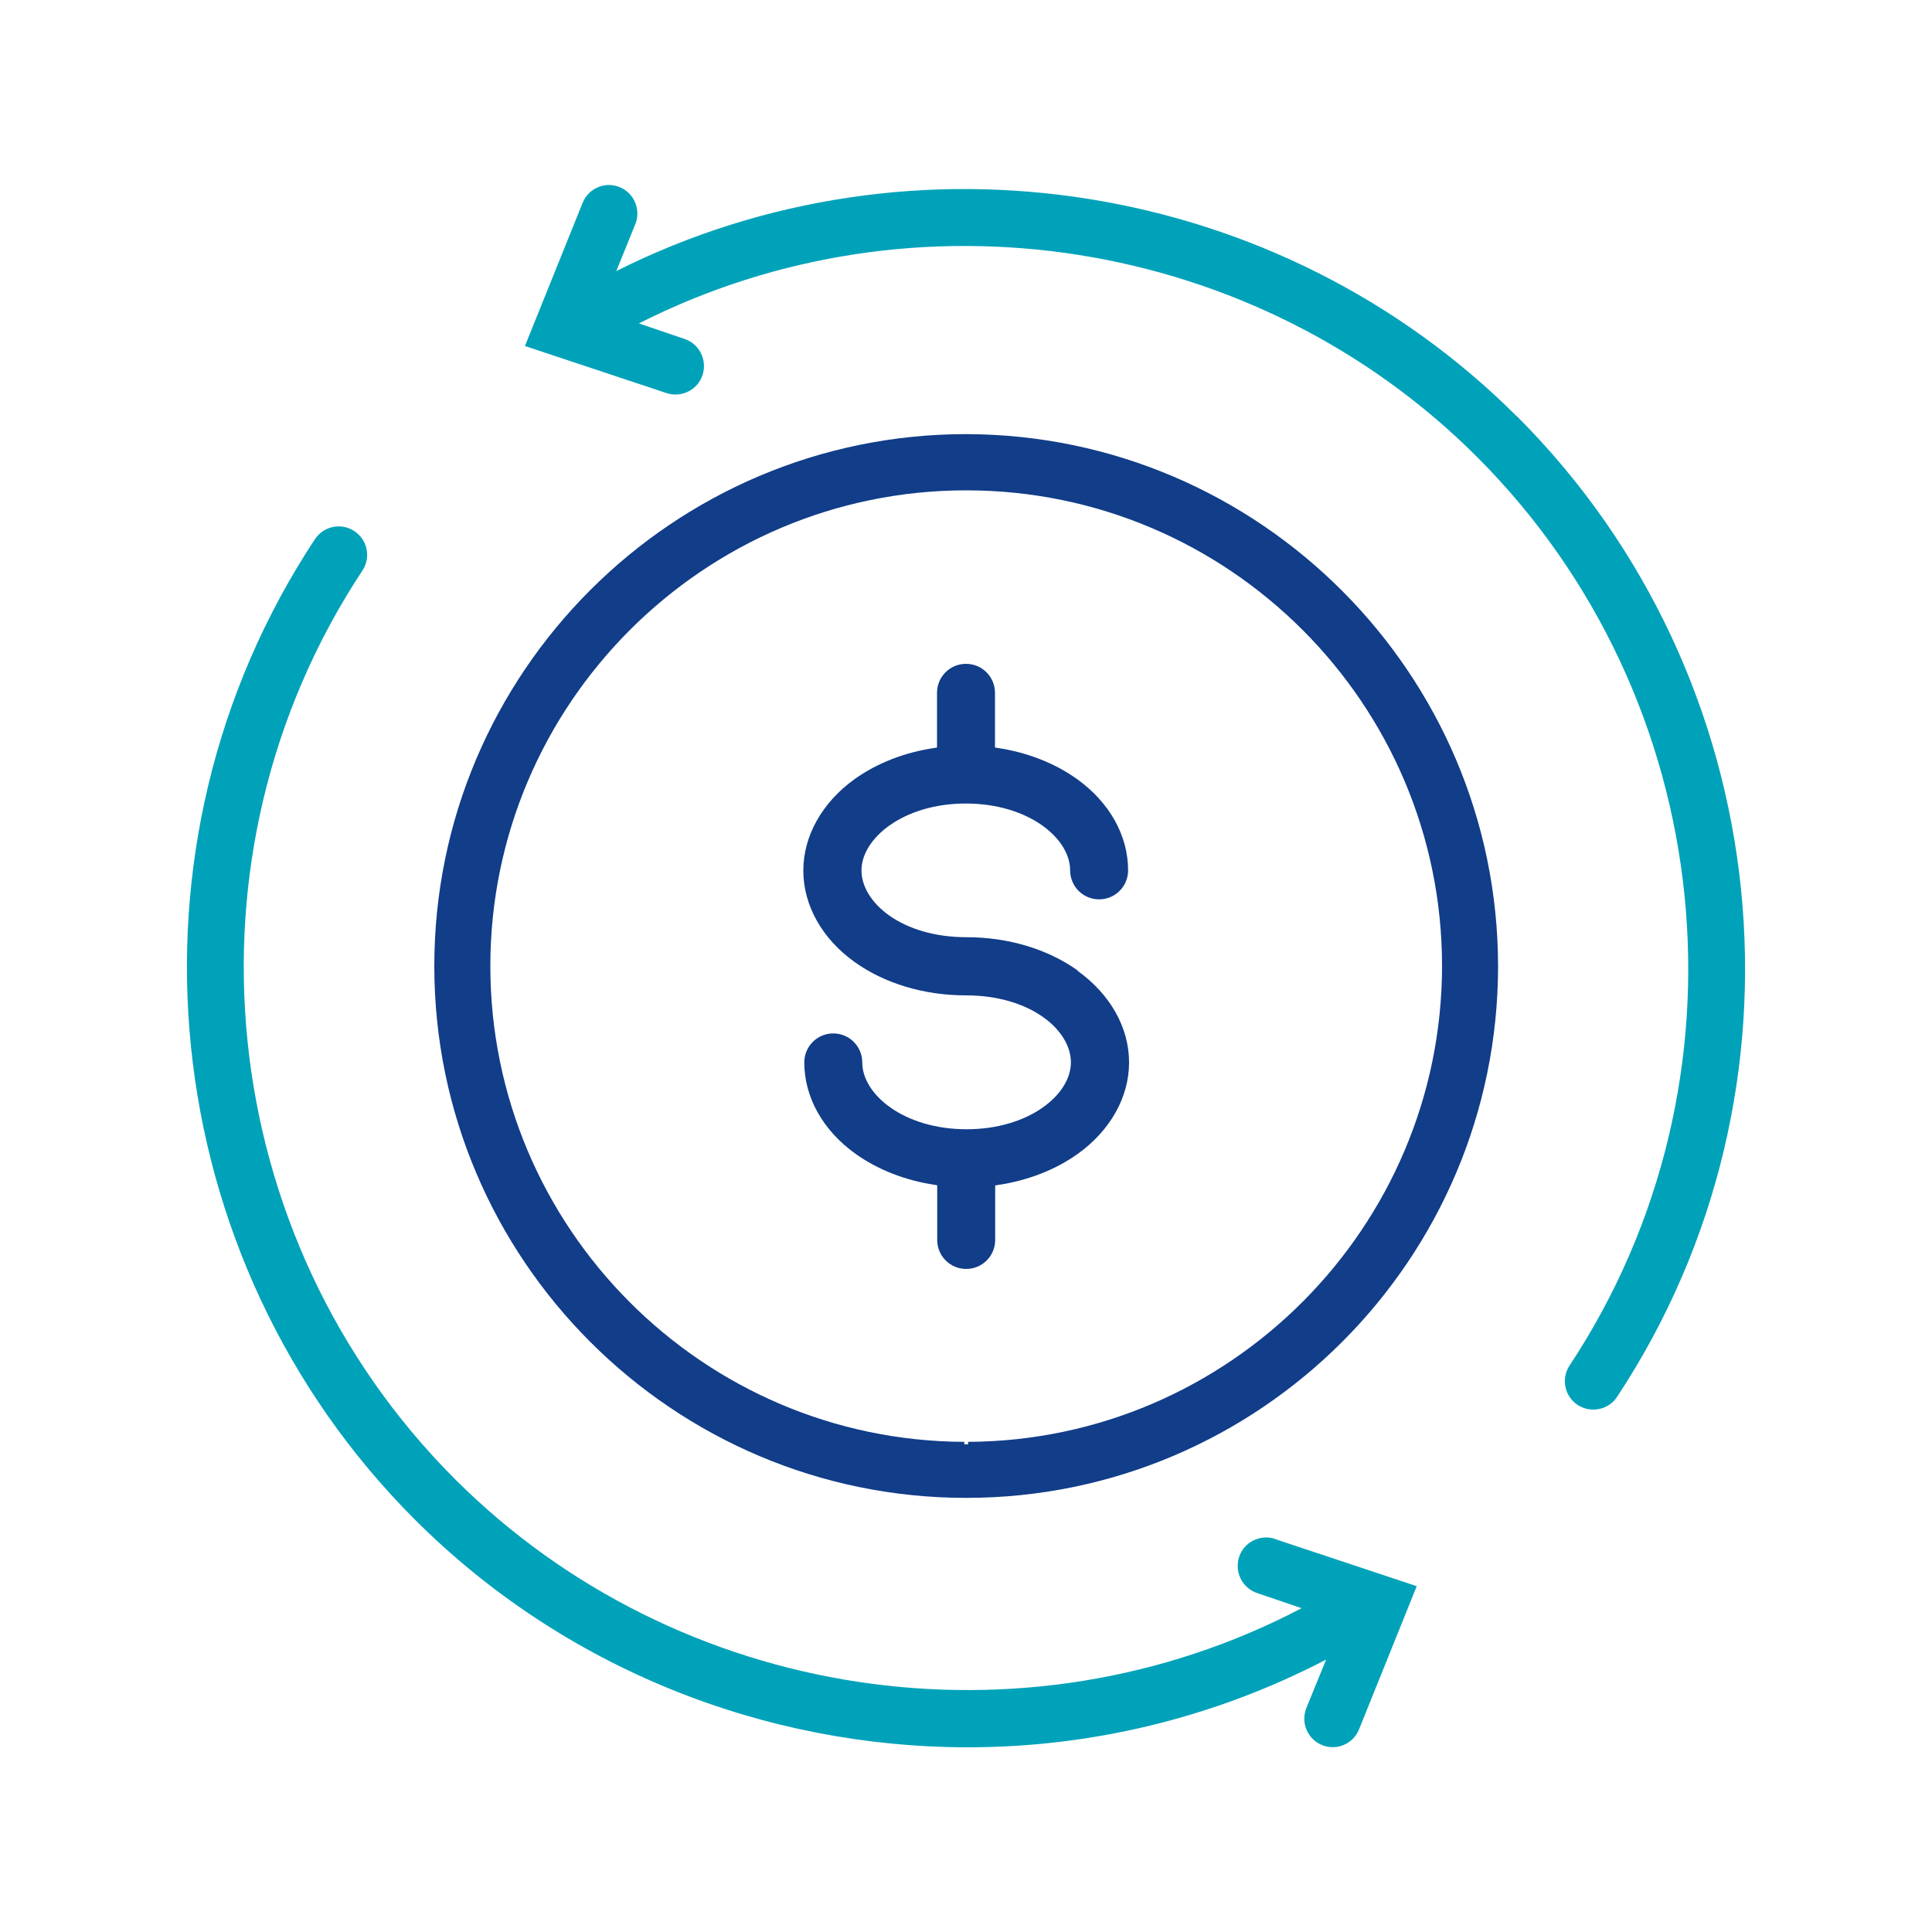 <?xml version="1.0" encoding="UTF-8"?>
<svg xmlns="http://www.w3.org/2000/svg" id="Layer_1" data-name="Layer 1" viewBox="0 0 100 100">
  <defs>
    <style>
      .cls-1 {
        fill: #113d89;
      }

      .cls-1, .cls-2 {
        stroke-width: 0px;
      }

      .cls-2 {
        fill: #00a2b9;
      }
    </style>
  </defs>
  <path class="cls-1" d="M50.01,22.47c-15.18,0-27.53,12.35-27.53,27.53s12.35,27.53,27.53,27.53,27.53-12.35,27.53-27.53c-.02-15.15-12.37-27.5-27.53-27.53ZM50.11,74.63v.13h-.2v-.13c-13.53-.05-24.53-11.08-24.53-24.63s11.05-24.62,24.63-24.62,24.63,11.05,24.63,24.62c-.01,13.53-11.01,24.56-24.52,24.63Z"></path>
  <path class="cls-1" d="M55.79,50.24h0c-1.56-1.12-3.61-1.73-5.76-1.73-3.36,0-5.44-1.8-5.44-3.46s2.17-3.46,5.4-3.46,5.4,1.79,5.4,3.46c0,.83.67,1.5,1.5,1.5s1.5-.67,1.5-1.5c0-1.8-.96-3.52-2.65-4.73-1.15-.82-2.57-1.38-4.13-1.61l-.11-.02v-2.83c0-.83-.67-1.5-1.5-1.5s-1.5.67-1.5,1.5v2.83l-.11.02c-1.57.23-3,.79-4.16,1.62-1.68,1.21-2.65,2.94-2.65,4.73s.96,3.52,2.65,4.73c1.56,1.12,3.61,1.73,5.76,1.73,3.36,0,5.44,1.8,5.44,3.47s-2.17,3.46-5.4,3.46-5.4-1.79-5.4-3.46c0-.83-.67-1.5-1.5-1.5s-1.5.67-1.5,1.5c0,1.8.96,3.52,2.65,4.73,1.15.82,2.57,1.38,4.12,1.61l.11.02v2.83c0,.83.67,1.5,1.5,1.5s1.5-.67,1.5-1.5v-2.82l.11-.02c1.57-.23,3.01-.79,4.17-1.62,1.68-1.21,2.65-2.93,2.65-4.73s-.97-3.52-2.65-4.73Z"></path>
  <g>
    <path class="cls-2" d="M78.53,21.57c-12.26-12.26-31.23-15.27-46.63-7.54l.98-2.42c.31-.76-.06-1.63-.82-1.93h0c-.75-.3-1.6.07-1.9.81l-2.99,7.42,7.34,2.44c.78.25,1.62-.18,1.86-.96.24-.77-.18-1.6-.95-1.85l-2.35-.8c14.3-7.25,31.97-4.5,43.38,6.91,12.51,12.51,14.53,32.29,4.79,47.03-.45.68-.26,1.59.42,2.04.25.16.53.24.81.24.48,0,.95-.23,1.23-.66,10.5-15.9,8.33-37.24-5.17-50.74Z"></path>
    <path class="cls-2" d="M65.99,79.65c-.78-.25-1.62.18-1.86.96-.24.77.18,1.6.95,1.85l2.29.78c-14.38,7.54-32.29,4.84-43.82-6.68-12.51-12.51-14.53-32.29-4.79-47.03.45-.68.26-1.59-.42-2.04-.68-.45-1.59-.26-2.04.42-10.5,15.9-8.33,37.24,5.17,50.74,7.74,7.74,18.14,11.79,28.63,11.79,6.34,0,12.7-1.5,18.54-4.54l-1.02,2.5c-.31.76.06,1.63.82,1.93.75.3,1.6-.07,1.9-.81l2.99-7.42-7.34-2.44Z"></path>
  </g>
</svg>
